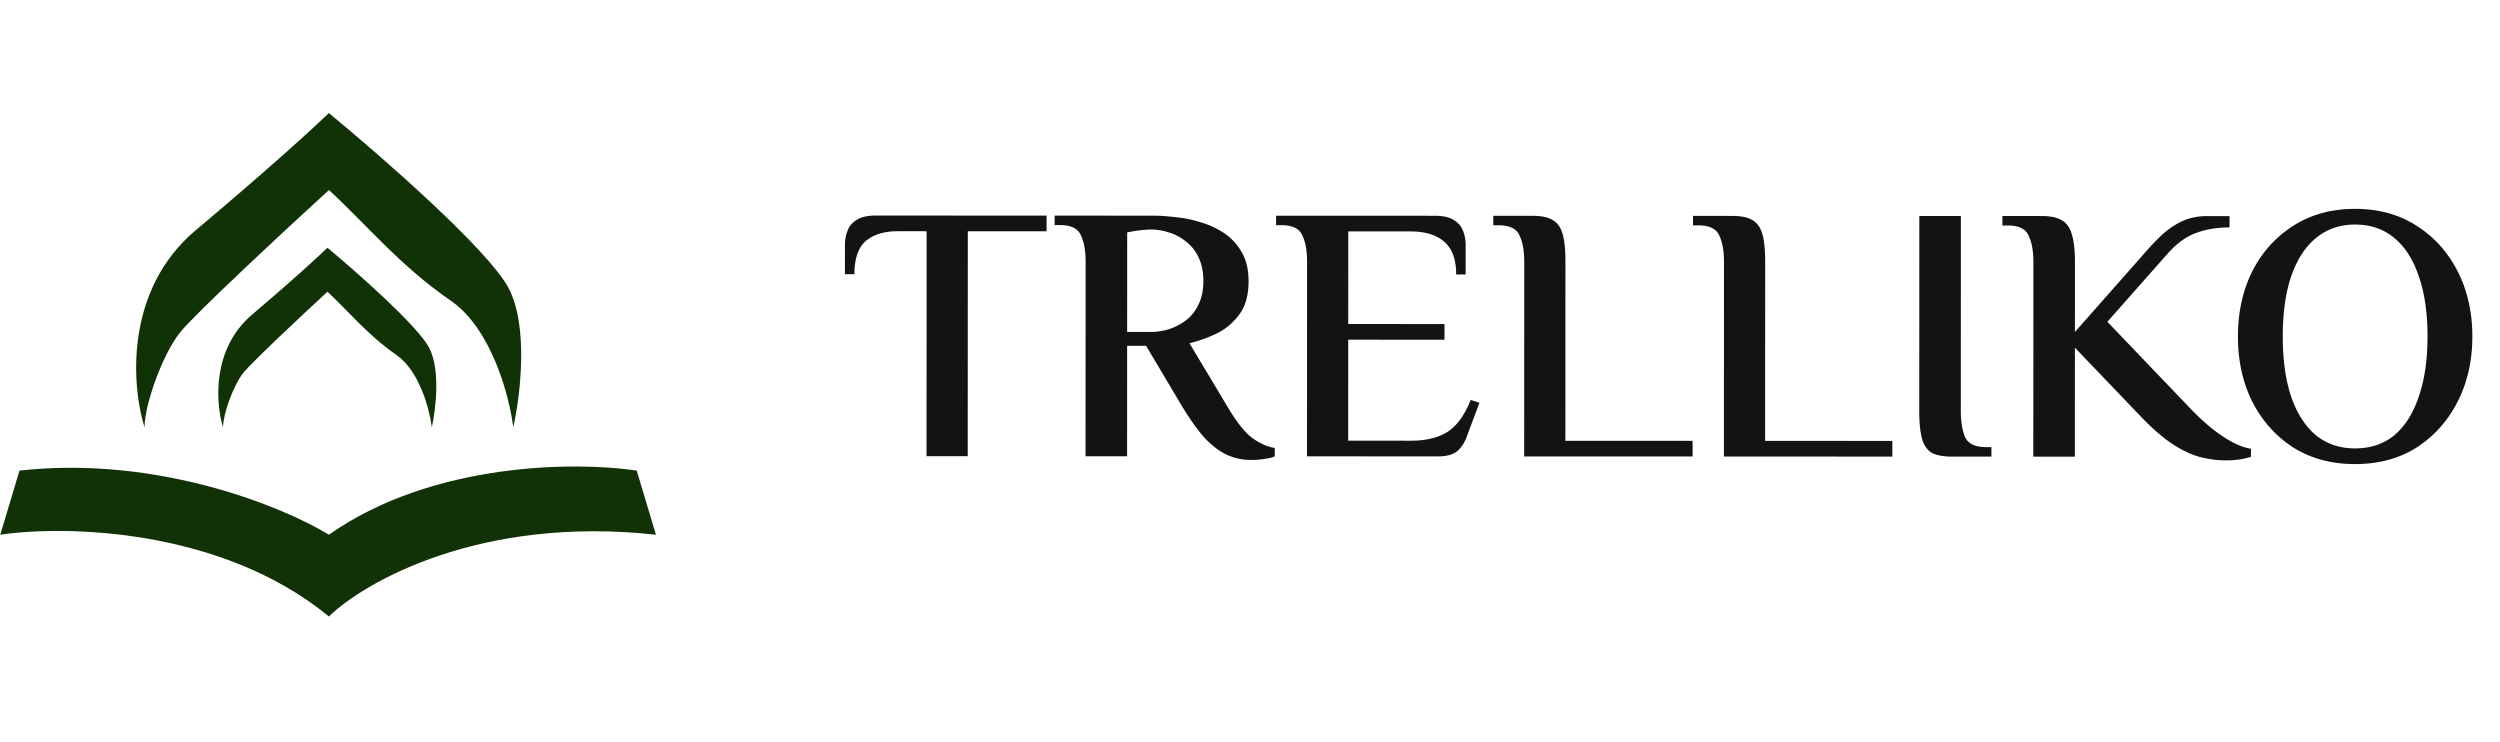 <svg xmlns="http://www.w3.org/2000/svg" width="192" height="57" fill="none"><path fill="#113107" d="M15.04 17.674c-5.515 4.629-4.924 12.024-3.94 15.143 0-1.723 1.355-5.54 2.71-7.264 1.083-1.379 8.084-7.88 11.45-10.958 2.831 2.586 5.417 5.787 9.357 8.496 3.152 2.167 4.514 7.387 4.801 9.726.534-2.339 1.207-7.756-.37-10.711C37.474 19.15 29.2 11.928 25.26 8.686c-1.108 1.067-4.703 4.358-10.219 8.988"/><path fill="#113107" d="M19.36 24.164c-3.123 2.645-2.789 6.871-2.23 8.653 0-.985.766-3.166 1.533-4.15.613-.789 4.578-4.503 6.483-6.262 1.603 1.477 3.067 3.307 5.298 4.854 1.785 1.239 2.556 4.222 2.719 5.558.302-1.336.683-4.432-.21-6.12-.892-1.689-5.576-5.816-7.807-7.67-.627.61-2.663 2.491-5.786 5.137M25.26 47.346c-8.274-6.797-20.274-7.018-25.24-6.28l1.477-4.925c10.638-1.181 20.274 2.791 23.763 4.925 7.978-5.614 19.083-5.622 23.639-4.925l1.477 4.925c-13.395-1.477-22.326 3.57-25.116 6.28"/><path fill="#131313" d="m71.157 35.035.007-17.276-2.212-.001q-1.567 0-2.464.755-.868.756-.869 2.547h-.728l.001-2.268q0-.56.196-1.064a1.62 1.62 0 0 1 .7-.84q.533-.335 1.485-.335l13.104.006v1.204l-6.049-.003-.007 17.276zm24.896.29a4.4 4.4 0 0 1-1.82-.393q-.84-.392-1.68-1.26-.811-.896-1.735-2.409l-2.798-4.705h-1.456l-.003 8.483-3.192-.001.006-14.952q0-1.26-.363-2.016-.336-.784-1.596-.785h-.42v-.728l7.56.003q.729 0 1.68.113a9 9 0 0 1 1.96.393q.98.28 1.82.84.84.561 1.343 1.457.532.896.531 2.24 0 1.54-.673 2.492a4.7 4.7 0 0 1-1.708 1.483q-1.036.504-2.157.783l2.938 4.902q1.064 1.791 1.931 2.408.895.617 1.68.729v.644q-.225.112-.756.196a7 7 0 0 1-1.092.083m-9.488-9.832 1.82.001q.643 0 1.344-.195.7-.224 1.316-.672t.98-1.203q.393-.756.393-1.848t-.39-1.848a3.14 3.14 0 0 0-.98-1.205 3.6 3.6 0 0 0-1.288-.672 4.4 4.4 0 0 0-1.344-.225q-.308 0-.812.056a11 11 0 0 0-1.036.167zm13.812 9.554.006-14.952q0-1.26-.363-2.016-.336-.784-1.596-.785h-.42v-.728l12.18.005q.98 0 1.484.337.504.307.7.84.195.503.195 1.064l-.001 2.268h-.728q.001-1.736-.923-2.52-.895-.785-2.575-.786l-4.788-.002-.003 7.112 7.392.003-.001 1.204-7.392-.003-.003 7.756 4.844.002q1.68 0 2.772-.67 1.092-.7 1.793-2.464l.672.225-.897 2.38q-.252.81-.756 1.287-.504.449-1.54.447zm16.679.007.006-14.952q.001-1.26-.363-2.016-.335-.784-1.595-.785h-.42v-.728l3.024.001q.98 0 1.512.309.56.308.783 1.064.224.756.223 2.156l-.005 13.748 9.772.005-.001 1.203zm15.34.006.006-14.952q.001-1.26-.363-2.016-.336-.783-1.596-.784h-.42l.001-.729 3.024.002q.98 0 1.512.308.56.308.783 1.065.224.756.223 2.156l-.005 13.748 9.772.004-.001 1.204zm17.521.008q-.98 0-1.54-.28-.532-.309-.756-1.065-.223-.784-.223-2.184l.006-14.952 3.192.001-.006 14.952q0 1.26.335 2.044.364.757 1.624.757h.392v.728zm20.997.289q-.924 0-1.932-.253-.98-.253-2.1-.981-1.119-.728-2.463-2.13l-5.066-5.293-.003 8.372-3.192-.002.006-14.952q0-1.26-.363-2.016-.336-.784-1.596-.784h-.42v-.729l3.024.002q.981 0 1.512.308.56.308.784 1.065.251.756.251 2.156l-.002 5.376 5.266-5.962q.645-.756 1.345-1.427.7-.672 1.568-1.092t1.96-.419h1.736v.869q-1.428 0-2.548.419-1.12.39-2.157 1.539l-4.678 5.29 6.437 6.723q.728.756 1.54 1.428.84.672 1.623 1.093.811.42 1.428.505v.615q-.309.112-.812.196a7 7 0 0 1-1.148.084m9.943.284q-2.716-.001-4.76-1.29-2.015-1.316-3.134-3.53-1.092-2.212-1.09-4.984.001-2.773 1.094-4.983 1.12-2.212 3.137-3.5 2.044-1.314 4.761-1.313 2.744 0 4.759 1.318 2.016 1.288 3.135 3.501 1.12 2.213 1.118 4.985-.001 2.772-1.122 4.983-1.12 2.212-3.138 3.527-2.016 1.287-4.76 1.286m0-1.204q1.792 0 3.025-1.007 1.232-1.036 1.877-2.967.673-1.932.674-4.62.001-2.715-.67-4.62-.644-1.933-1.875-2.94-1.232-1.038-3.023-1.038-1.737 0-2.997 1.034-1.233 1.008-1.905 2.94-.645 1.904-.646 4.62-.002 2.688.642 4.62.671 1.932 1.903 2.969 1.259 1.008 2.995 1.009"/></svg>